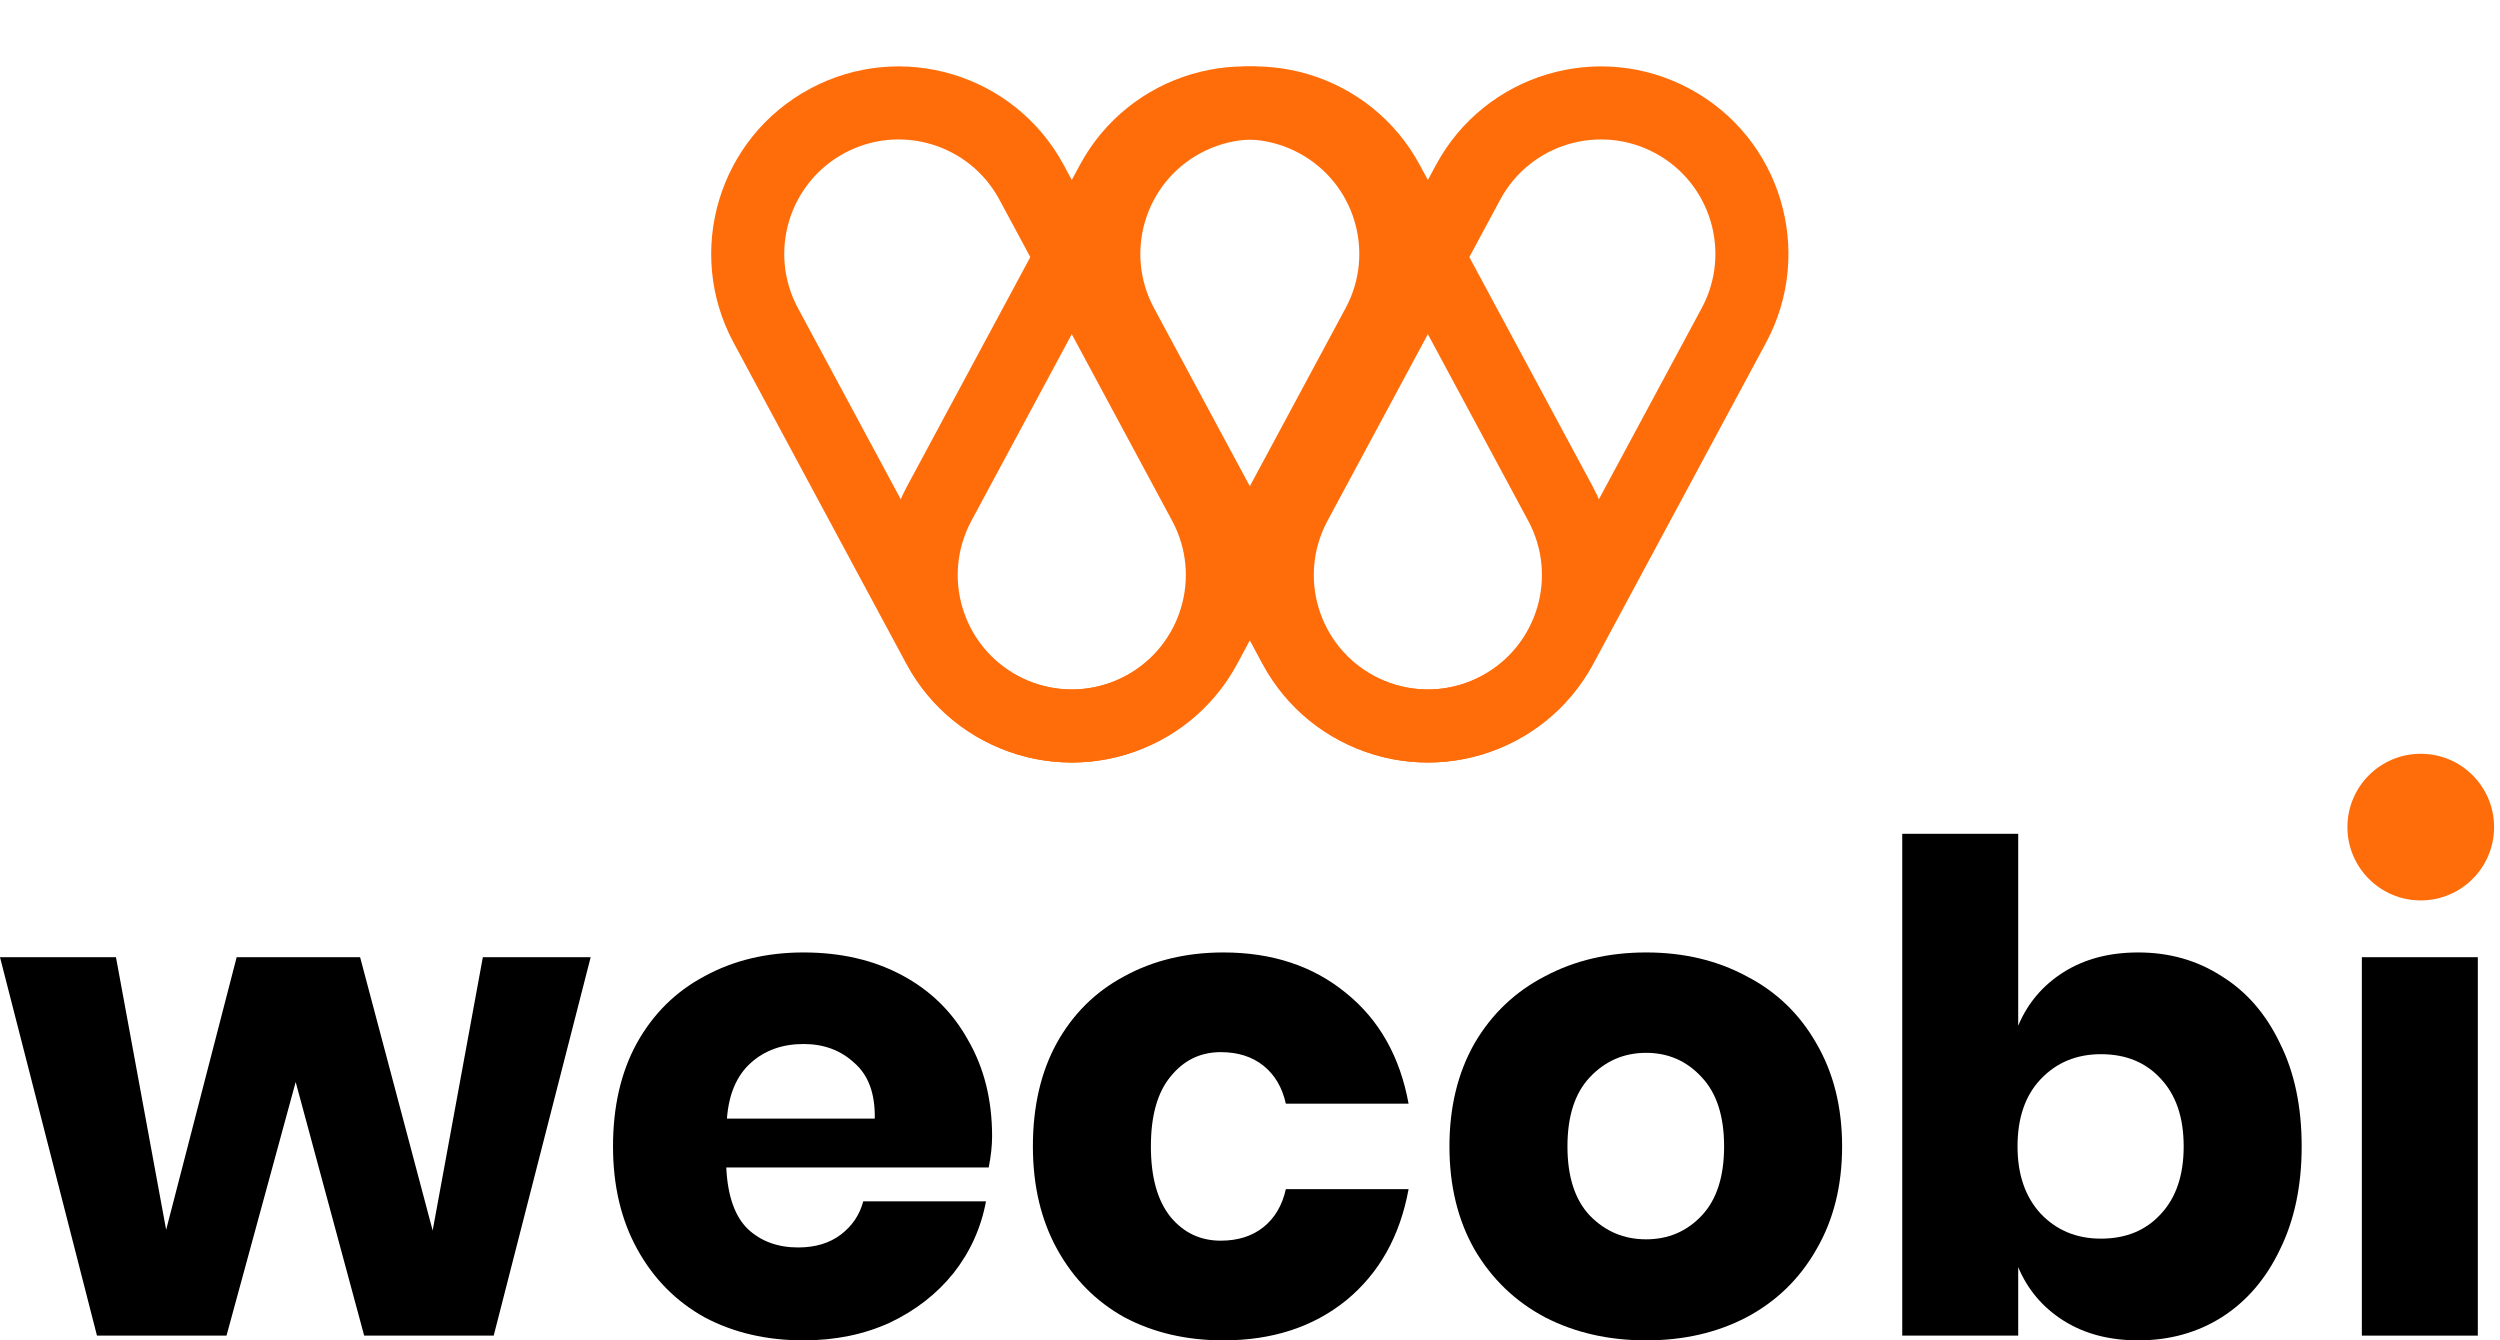 <svg width="166" height="89" viewBox="0 0 166 89" fill="none" xmlns="http://www.w3.org/2000/svg">
<path d="M39.221 63.558L32.782 88.685H24.181L19.633 71.844L15.04 88.685H6.439L0 63.558H7.7L11.032 81.66L15.715 63.558H23.911L28.729 81.705L32.061 63.558H39.221Z" fill="black"/>
<path d="M65.875 75.446C65.875 76.077 65.8 76.767 65.65 77.518H48.224C48.314 79.409 48.794 80.775 49.665 81.615C50.535 82.426 51.646 82.831 52.997 82.831C54.138 82.831 55.083 82.546 55.834 81.975C56.584 81.405 57.08 80.67 57.32 79.769H65.47C65.14 81.54 64.419 83.131 63.309 84.542C62.198 85.923 60.787 87.019 59.076 87.829C57.365 88.61 55.459 89 53.357 89C50.895 89 48.704 88.49 46.783 87.469C44.892 86.418 43.406 84.918 42.325 82.966C41.244 81.015 40.704 78.733 40.704 76.122C40.704 73.48 41.229 71.198 42.28 69.277C43.361 67.326 44.861 65.84 46.783 64.819C48.704 63.769 50.895 63.243 53.357 63.243C55.849 63.243 58.04 63.754 59.931 64.774C61.823 65.795 63.279 67.236 64.299 69.097C65.35 70.928 65.875 73.045 65.875 75.446ZM58.085 74.275C58.115 72.624 57.665 71.394 56.734 70.583C55.834 69.743 54.708 69.322 53.357 69.322C51.946 69.322 50.775 69.743 49.845 70.583C48.914 71.424 48.389 72.654 48.269 74.275H58.085Z" fill="black"/>
<path d="M81.237 63.243C84.479 63.243 87.196 64.144 89.387 65.945C91.579 67.716 92.96 70.163 93.53 73.285H85.38C85.139 72.204 84.644 71.364 83.894 70.763C83.143 70.163 82.198 69.862 81.057 69.862C79.706 69.862 78.595 70.403 77.725 71.484C76.854 72.534 76.419 74.08 76.419 76.122C76.419 78.163 76.854 79.724 77.725 80.805C78.595 81.856 79.706 82.381 81.057 82.381C82.198 82.381 83.143 82.081 83.894 81.48C84.644 80.88 85.139 80.039 85.38 78.959H93.53C92.96 82.081 91.579 84.542 89.387 86.343C87.196 88.115 84.479 89 81.237 89C78.775 89 76.584 88.49 74.662 87.469C72.771 86.418 71.285 84.918 70.205 82.966C69.124 81.015 68.584 78.733 68.584 76.122C68.584 73.48 69.109 71.198 70.16 69.277C71.24 67.326 72.741 65.84 74.662 64.819C76.584 63.769 78.775 63.243 81.237 63.243Z" fill="black"/>
<path d="M109.302 63.243C111.794 63.243 114.015 63.769 115.966 64.819C117.948 65.84 119.494 67.326 120.605 69.277C121.745 71.228 122.316 73.51 122.316 76.122C122.316 78.733 121.745 81.015 120.605 82.966C119.494 84.918 117.948 86.418 115.966 87.469C114.015 88.49 111.794 89 109.302 89C106.81 89 104.574 88.49 102.593 87.469C100.611 86.418 99.05 84.918 97.909 82.966C96.799 81.015 96.243 78.733 96.243 76.122C96.243 73.51 96.799 71.228 97.909 69.277C99.05 67.326 100.611 65.84 102.593 64.819C104.574 63.769 106.81 63.243 109.302 63.243ZM109.302 69.908C107.831 69.908 106.585 70.448 105.565 71.529C104.574 72.579 104.079 74.11 104.079 76.122C104.079 78.133 104.574 79.664 105.565 80.715C106.585 81.765 107.831 82.291 109.302 82.291C110.773 82.291 112.004 81.765 112.994 80.715C113.985 79.664 114.48 78.133 114.48 76.122C114.48 74.11 113.985 72.579 112.994 71.529C112.004 70.448 110.773 69.908 109.302 69.908Z" fill="black"/>
<path d="M141.979 63.243C144.05 63.243 145.896 63.769 147.518 64.819C149.169 65.84 150.46 67.326 151.39 69.277C152.351 71.198 152.831 73.48 152.831 76.122C152.831 78.733 152.351 81.015 151.39 82.966C150.46 84.918 149.169 86.418 147.518 87.469C145.896 88.49 144.05 89 141.979 89C140.058 89 138.407 88.565 137.026 87.694C135.645 86.824 134.639 85.638 134.009 84.137V88.685H126.309V55.363H134.009V68.106C134.639 66.605 135.645 65.42 137.026 64.549C138.407 63.678 140.058 63.243 141.979 63.243ZM139.502 69.998C137.881 69.998 136.545 70.553 135.495 71.664C134.474 72.744 133.964 74.23 133.964 76.122C133.964 77.983 134.474 79.469 135.495 80.58C136.545 81.69 137.881 82.246 139.502 82.246C141.153 82.246 142.474 81.705 143.465 80.625C144.486 79.544 144.996 78.043 144.996 76.122C144.996 74.2 144.486 72.699 143.465 71.619C142.474 70.538 141.153 69.998 139.502 69.998Z" fill="black"/>
<path d="M164.527 63.558V88.685H156.827V63.558H164.527Z" fill="black"/>
<circle cx="160.738" cy="54.919" r="4.869" fill="#FF6D0A"/>
<path fill-rule="evenodd" clip-rule="evenodd" d="M48.71 22.753C45.454 16.699 47.722 9.152 53.776 5.896C59.83 2.64 67.378 4.908 70.634 10.962L82.103 32.287C85.359 38.341 83.091 45.888 77.037 49.144C70.983 52.401 63.436 50.132 60.18 44.078L48.71 22.753ZM56.074 10.167C52.379 12.155 50.994 16.761 52.982 20.456L64.451 41.781C66.438 45.476 71.045 46.86 74.74 44.873C78.435 42.886 79.819 38.279 77.832 34.584L66.362 13.259C64.375 9.564 59.769 8.18 56.074 10.167Z" fill="#FF6D0A"/>
<path fill-rule="evenodd" clip-rule="evenodd" d="M72.355 22.753C69.099 16.699 71.367 9.152 77.421 5.896C83.475 2.64 91.022 4.908 94.278 10.962L105.748 32.287C109.004 38.341 106.736 45.888 100.682 49.144C94.628 52.401 87.08 50.132 83.824 44.078L72.355 22.753ZM79.718 10.167C76.023 12.155 74.639 16.761 76.626 20.456L88.096 41.781C90.083 45.476 94.689 46.86 98.384 44.873C102.079 42.886 103.464 38.279 101.476 34.584L90.007 13.259C88.02 9.564 83.413 8.18 79.718 10.167Z" fill="#FF6D0A"/>
<path fill-rule="evenodd" clip-rule="evenodd" d="M117.266 22.753C120.522 16.699 118.254 9.152 112.2 5.896C106.146 2.64 98.599 4.908 95.343 10.962L83.873 32.287C80.617 38.341 82.885 45.888 88.939 49.144C94.993 52.401 102.541 50.132 105.797 44.078L117.266 22.753ZM109.903 10.167C113.598 12.155 114.982 16.761 112.995 20.456L101.525 41.781C99.538 45.476 94.932 46.86 91.237 44.873C87.542 42.886 86.157 38.279 88.145 34.584L99.614 13.259C101.601 9.564 106.208 8.18 109.903 10.167Z" fill="#FF6D0A"/>
<path fill-rule="evenodd" clip-rule="evenodd" d="M93.622 22.753C96.878 16.699 94.61 9.152 88.556 5.896C82.502 2.64 74.954 4.908 71.698 10.962L60.229 32.287C56.972 38.341 59.241 45.888 65.295 49.144C71.349 52.401 78.896 50.132 82.152 44.078L93.622 22.753ZM86.258 10.167C89.953 12.155 91.338 16.761 89.35 20.456L77.881 41.781C75.894 45.476 71.287 46.86 67.592 44.873C63.897 42.886 62.513 38.279 64.5 34.584L75.969 13.259C77.957 9.564 82.563 8.18 86.258 10.167Z" fill="#FF6D0A"/>
</svg>
